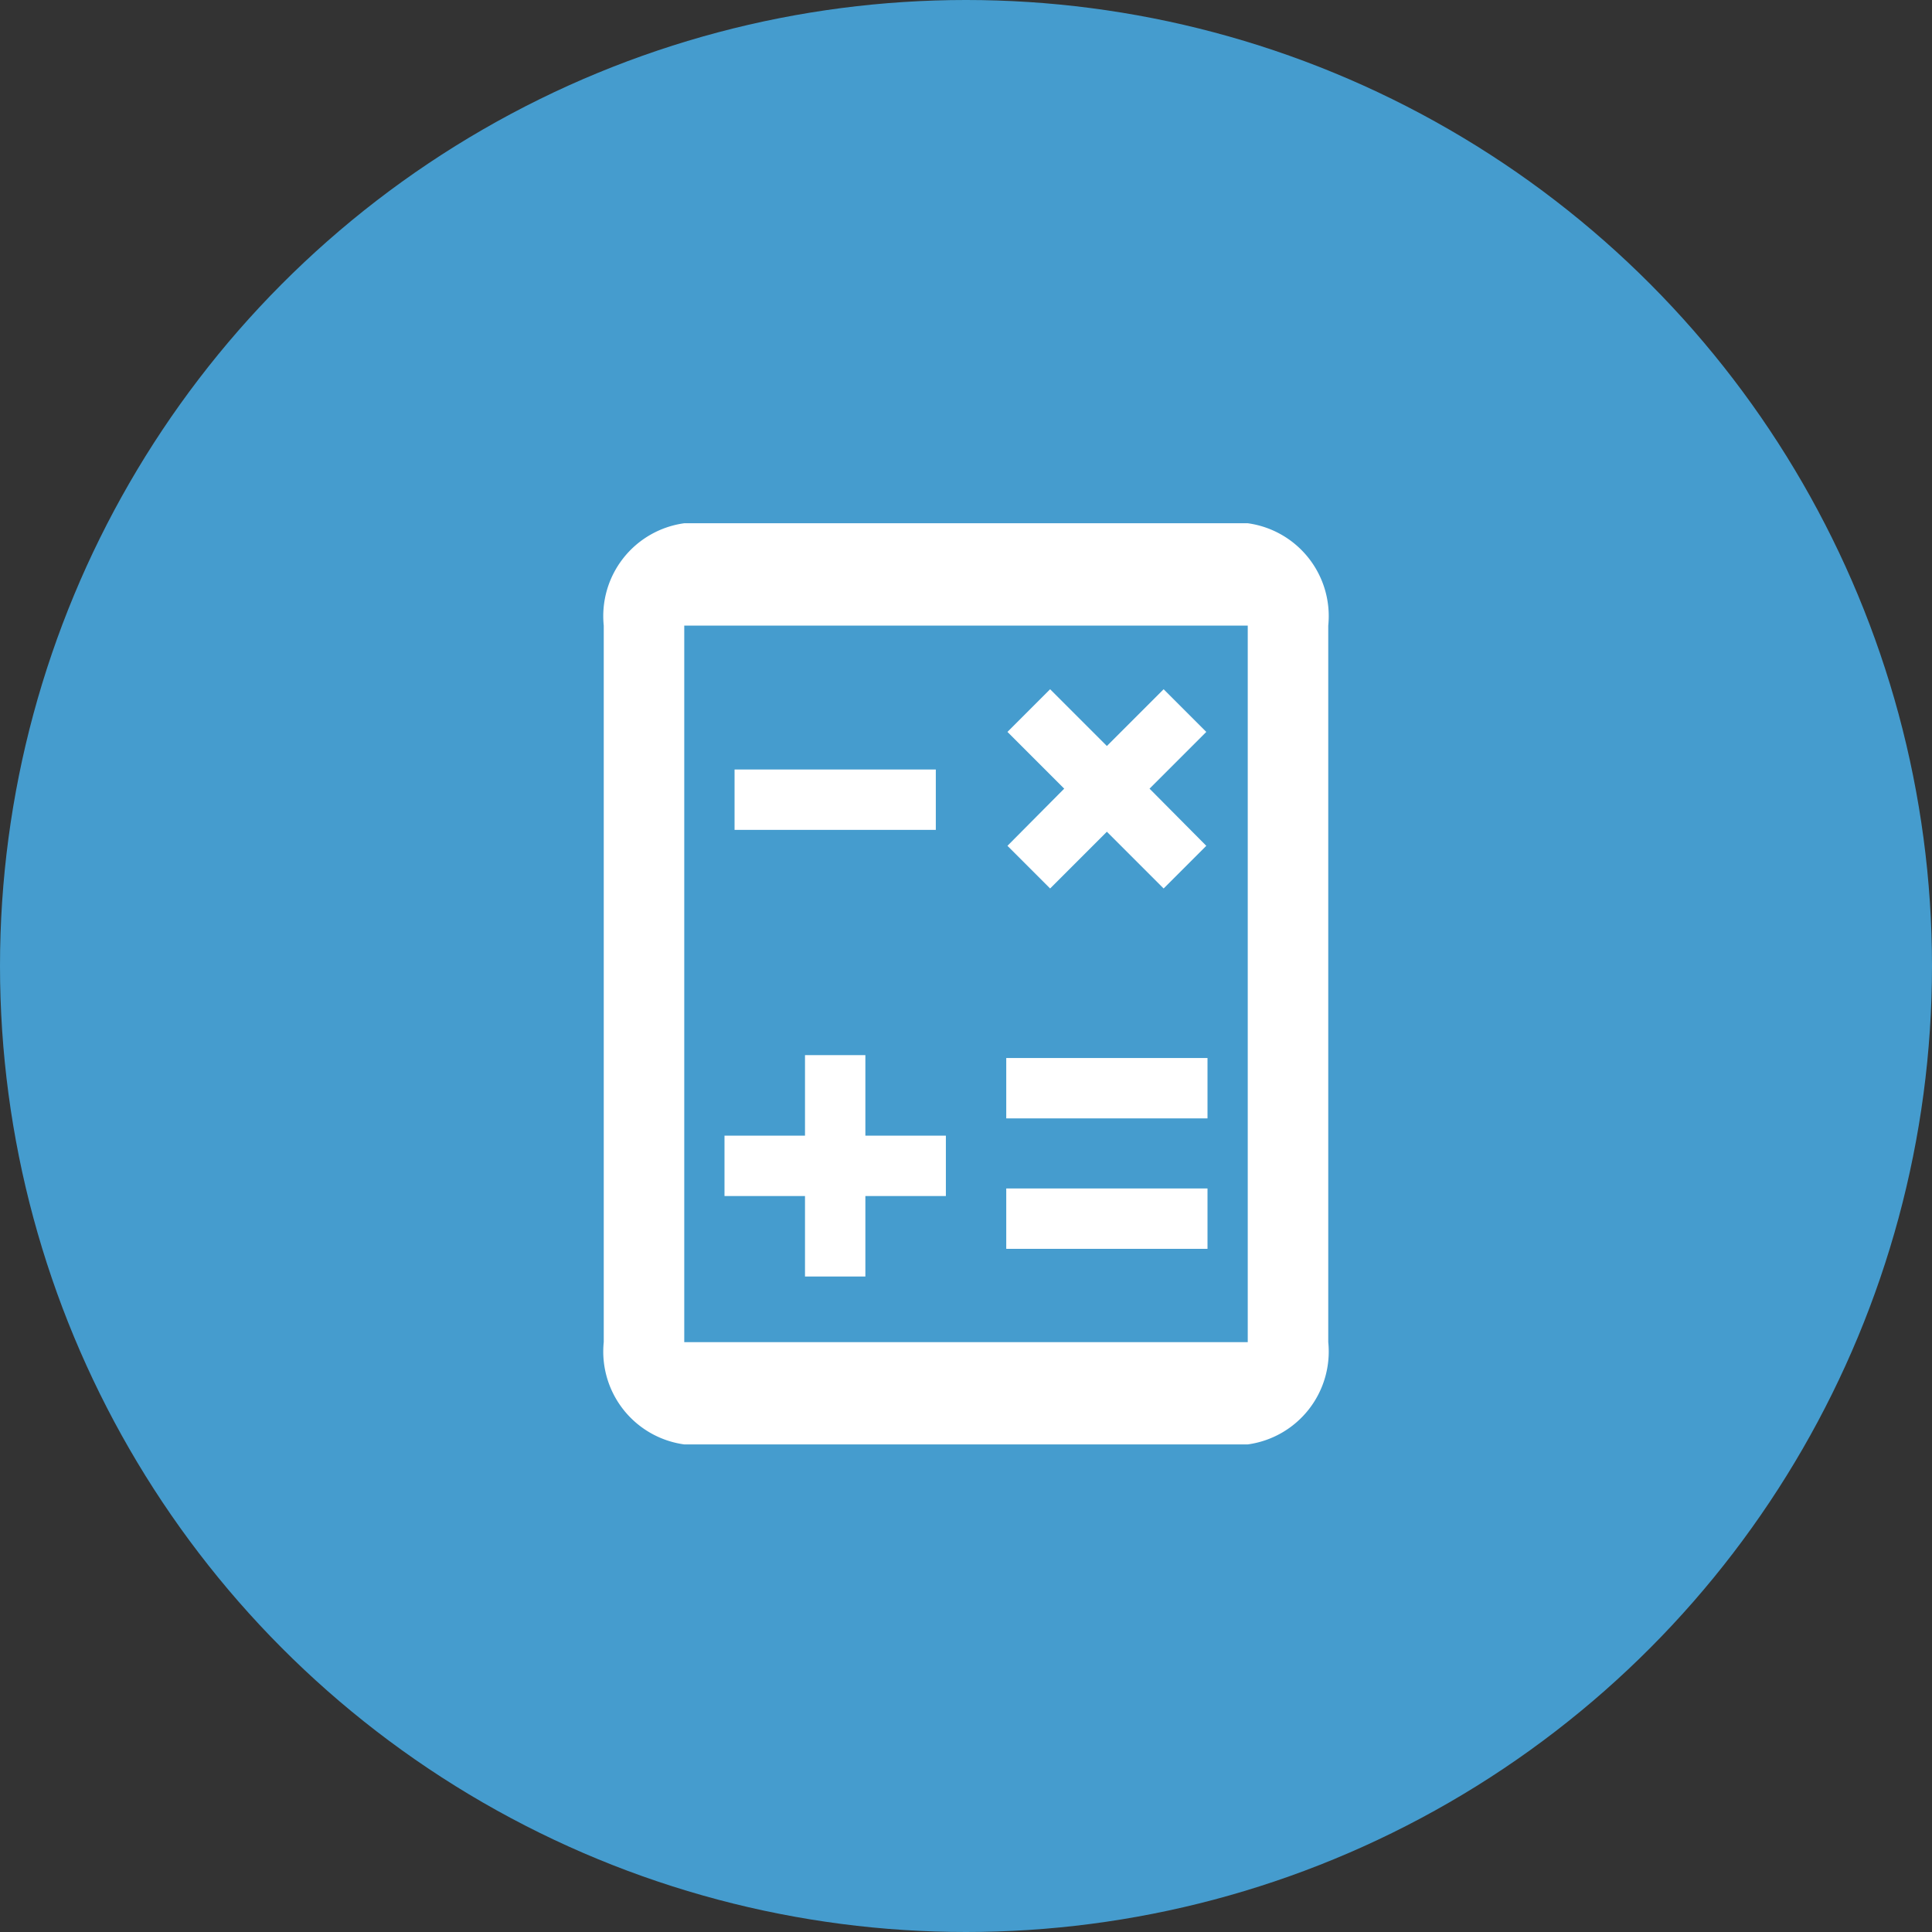 <svg xmlns="http://www.w3.org/2000/svg" width="48" height="48" viewBox="0 0 48 48">
  <rect x="0" y="0" width="48" height="48" fill="#333333" stroke="none"/>
  <g id="calculate" transform="translate(-1012 -5123)">
    <circle id="Ellipse_26" data-name="Ellipse 26" cx="24" cy="24" r="24" transform="translate(1012 5123)" fill="#459cce"/>
    <g id="calculate_black_24dp_3_" data-name="calculate_black_24dp (3)" transform="translate(1024 5135)">
      <g id="Group_18387" data-name="Group 18387">
        <rect id="Rectangle_894" data-name="Rectangle 894" width="24" height="24" fill="none"/>
      </g>
      <g id="Group_18389" data-name="Group 18389" transform="translate(0 -2)">
        <g id="Group_18388" data-name="Group 18388" transform="translate(3 3)">
          <path id="Path_54572" data-name="Path 54572" d="M19,3H5A2.328,2.328,0,0,0,3,5.543v17.8a2.328,2.328,0,0,0,2,2.543H19a2.328,2.328,0,0,0,2-2.543V5.543A2.328,2.328,0,0,0,19,3Zm0,20.345H5V5.543H19Z" transform="translate(-3 -3)" fill="#fff"/>
          <rect id="Rectangle_895" data-name="Rectangle 895" width="5" height="1.5" transform="translate(3.25 6.118)" fill="#fff"/>
          <rect id="Rectangle_896" data-name="Rectangle 896" width="5" height="1.5" transform="translate(10 16.527)" fill="#fff"/>
          <rect id="Rectangle_897" data-name="Rectangle 897" width="5" height="1.5" transform="translate(10 13.286)" fill="#fff"/>
          <path id="Path_54573" data-name="Path 54573" d="M8,18H9.5V16h2V14.5h-2v-2H8v2H6V16H8Z" transform="translate(-3 0.715)" fill="#fff"/>
          <path id="Path_54574" data-name="Path 54574" d="M14.09,10.95,15.5,9.54l1.41,1.41,1.06-1.06L16.56,8.47l1.41-1.41L16.91,6,15.5,7.41,14.09,6,13.03,7.06l1.41,1.41L13.03,9.89Z" transform="translate(-3 -1.876)" fill="#fff"/>
        </g>
      </g>
    </g>
  </g>
</svg>
